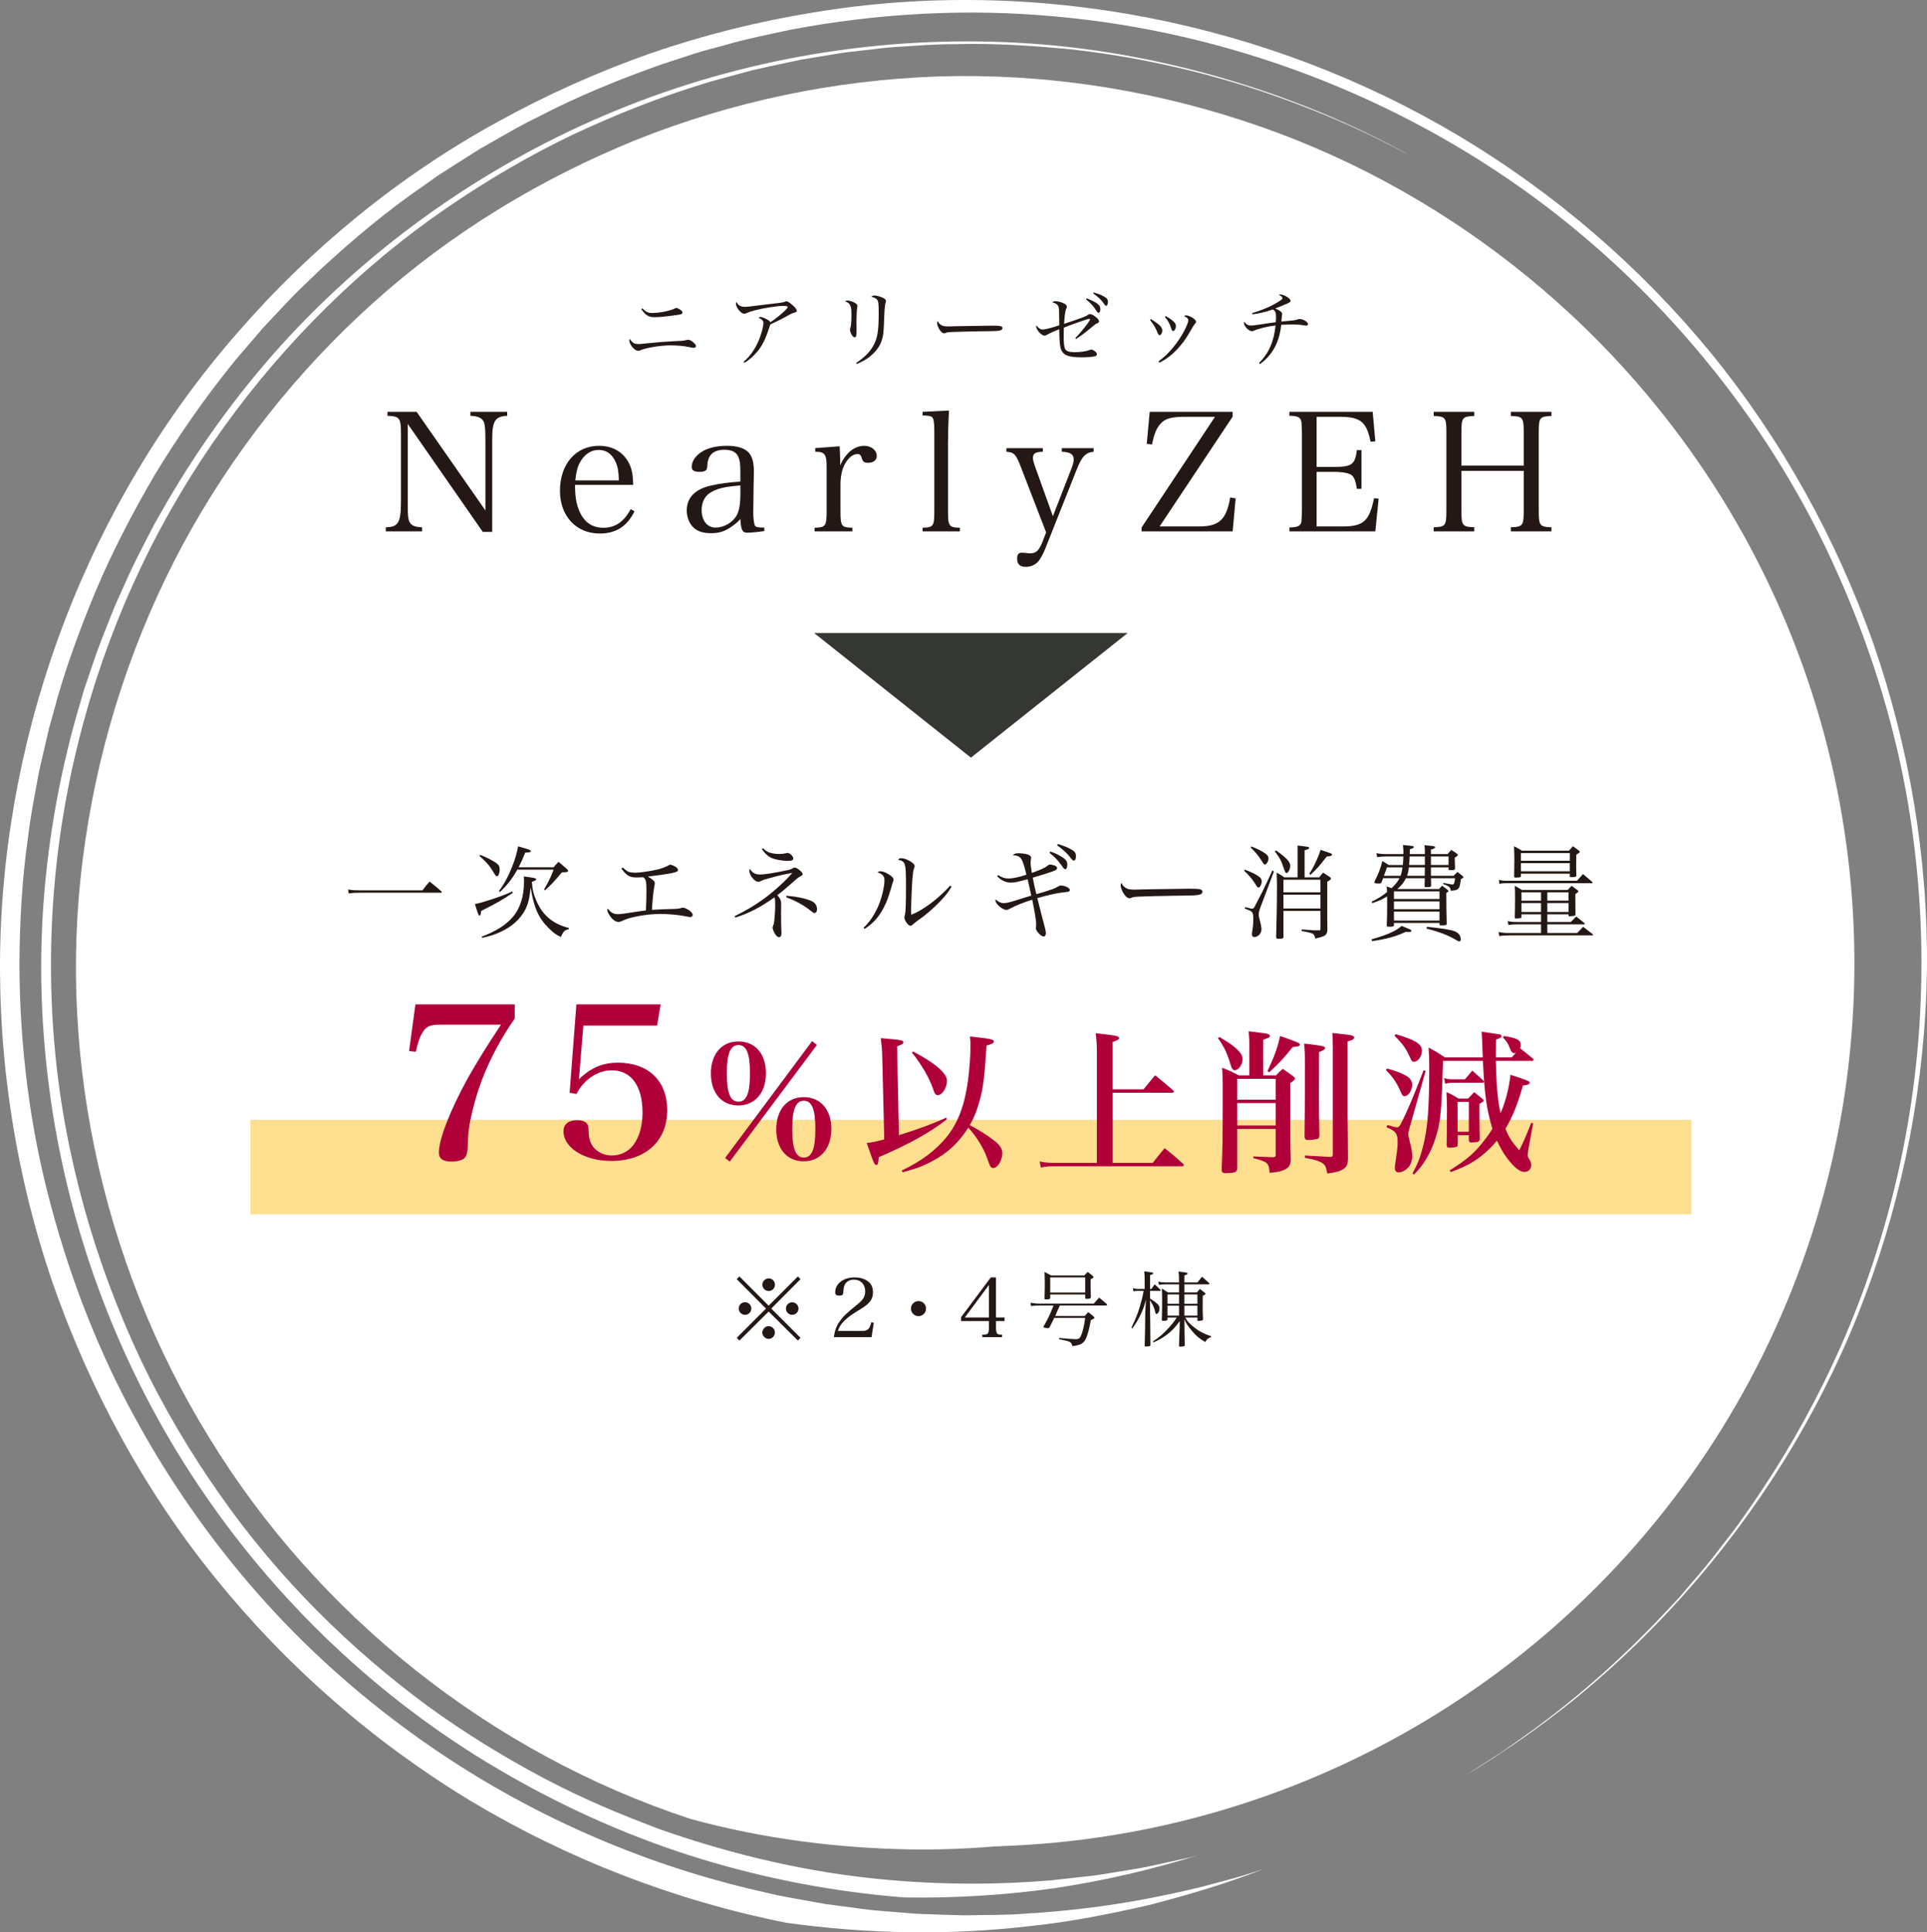 <?xml version="1.0" encoding="UTF-8"?>
<svg id="_レイヤー_2" data-name="レイヤー 2" xmlns="http://www.w3.org/2000/svg" viewBox="0 0 280.427 281.26">
  <rect x="0" y="0" width="280.427" height="281.26" fill="#808080" stroke="none"/>
  <defs>
    <style>
      .cls-1 {
        fill: #231815;
      }

      .cls-2 {
        fill: #fff;
      }

      .cls-3 {
        fill: #353732;
      }

      .cls-4 {
        fill: #b00039;
      }

      .cls-5 {
        fill: #fedf8f;
      }
    </style>
  </defs>
  <g id="flame0">
    <g>
      <circle class="cls-2" cx="141.292" cy="140.221" r="128.568"/>
      <g>
        <path class="cls-2" d="M209.795,260.424c.556-.34,1.823-1.012,3.665-2.146.912-.583,1.977-1.264,3.192-2.041.607-.389,1.25-.802,1.931-1.238.66-.466,1.356-.958,2.086-1.474,5.862-4.081,13.68-10.235,22.001-19.188.522-.557,1.051-1.12,1.586-1.689.508-.594,1.021-1.194,1.541-1.802,1.029-1.223,2.118-2.443,3.158-3.747,1.02-1.32,2.062-2.668,3.125-4.043,1.07-1.369,2.034-2.859,3.083-4.327,4.082-5.95,8.026-12.651,11.509-20.113,6.974-14.887,12.06-32.955,12.839-52.926.397-9.967-.277-20.375-2.224-30.898-1.971-10.519-5.296-21.111-9.916-31.423-9.159-20.665-24.316-40.041-44.08-54.61-19.763-14.525-44.127-24.082-69.7-26.36-12.772-1.197-25.794-.483-38.522,1.922-3.161.702-6.35,1.302-9.463,2.215-1.558.444-3.144.802-4.679,1.321l-4.625,1.505c-6.105,2.169-12.133,4.597-17.886,7.602-2.929,1.397-5.699,3.097-8.529,4.679l-4.11,2.602-2.045,1.315-1.984,1.405c-5.352,3.662-10.322,7.841-15.069,12.215l-3.488,3.358c-1.136,1.144-2.222,2.336-3.332,3.503l-1.651,1.762-1.569,1.833c-1.035,1.23-2.109,2.427-3.106,3.685-4.018,5.012-7.655,10.287-10.974,15.726-3.209,5.501-6.162,11.127-8.615,16.943-2.412,5.825-4.598,11.725-6.177,17.762l-.629,2.251-.529,2.273c-.343,1.516-.719,3.022-1.028,4.54-.541,3.051-1.17,6.077-1.512,9.138-.879,6.093-1.194,12.21-1.244,18.265.036,12.115,1.546,24.034,4.591,35.28,3.009,11.252,7.227,21.896,12.621,31.584,5.355,9.705,11.708,18.507,18.697,26.245,6.993,7.742,14.671,14.352,22.55,19.932,15.796,11.175,32.469,17.976,47.683,21.643,1.914.42,3.777.929,5.647,1.249,1.866.337,3.7.667,5.502.992,1.815.24,3.598.476,5.346.708,1.746.257,3.479.325,5.167.488.845.069,1.682.138,2.509.206.829.048,1.651.064,2.463.096,1.625.05,3.215.123,4.769.146,3.108-.073,6.076-.006,8.881-.249,11.246-.652,19.932-2.509,25.771-3.932,2.901-.801,5.146-1.345,6.619-1.84,1.478-.48,2.24-.727,2.24-.727-5.402,2.143-11.004,3.775-16.665,5.252-5.696,1.295-11.468,2.469-17.327,3.057-11.703,1.39-23.644,1.158-35.451-.475-16.199-3.225-31.804-9.255-45.942-17.741-14.107-8.538-26.713-19.53-37.075-32.341-10.399-12.801-18.318-27.496-23.73-42.97C2.356,171.287-.246,154.807.018,138.392c.597-32.843,12.943-65.246,34.495-89.907,10.704-12.358,23.571-22.874,37.883-30.733,7.142-3.951,14.6-7.287,22.283-9.992,7.705-2.655,15.643-4.643,23.689-5.945,32.227-5.373,66.064,1.345,93.94,17.97,13.94,8.325,26.417,19.072,36.699,31.625,10.256,12.584,18.199,26.969,23.595,42.195,5.296,15.28,8.006,31.475,7.816,47.646-.241,16.167-3.306,32.25-8.986,47.338-5.638,15.11-14.047,29.14-24.505,41.375-5.236,6.115-11.002,11.776-17.211,16.899-6.235,5.092-12.915,9.626-19.92,13.561Z"/>
        <path class="cls-2" d="M205.189,22.627c-1.445-.669-9.561-5.507-23.98-10.123-7.212-2.231-16.008-4.345-26.159-5.405-5.077-.451-10.475-.835-16.145-.668-2.837-.016-5.731.233-8.69.416-1.48.089-2.964.315-4.47.47-1.504.176-3.027.322-4.547.604-1.523.252-3.062.507-4.614.764-1.543.303-3.091.661-4.658.995-.782.173-1.567.347-2.356.522-.78.211-1.563.422-2.349.635-1.568.441-3.169.819-4.744,1.325-6.338,1.926-12.698,4.435-19.041,7.4-6.321,3.021-12.542,6.657-18.58,10.814-6.047,4.147-11.835,8.935-17.245,14.266-10.832,10.639-20.209,23.465-27.04,37.8-6.841,14.32-11.201,30.066-12.618,46.076-.716,8.003-.707,16.065.014,24.028.716,7.965,2.219,15.814,4.331,23.411,2.121,7.597,4.879,14.935,8.164,21.92,3.317,6.974,7.229,13.551,11.542,19.681,8.593,12.312,19.114,22.542,30.134,30.691,5.546,4.043,11.255,7.518,16.946,10.549,5.702,3.021,11.463,5.419,17.062,7.505,11.28,3.963,22.069,6.255,31.727,7.196,9.662.965,18.154.781,25.087.195,1.73-.193,3.367-.375,4.907-.547,1.543-.15,2.977-.386,4.309-.614,1.333-.22,2.567-.425,3.697-.611,1.128-.197,2.138-.449,3.051-.636,1.819-.4,3.214-.706,4.153-.913.929-.25,1.408-.379,1.408-.379-6.86,2.143-13.914,3.783-21.093,4.854-7.184,1.003-14.475,1.455-21.79,1.335-10.104-.791-20.109-2.699-29.784-5.663-9.674-2.973-18.98-7.086-27.748-12.108-17.571-10.009-32.755-24.099-44.182-40.73-11.476-16.617-19.036-35.794-22.205-55.678-1.57-9.941-2.075-20.056-1.384-30.089.7-10.031,2.51-19.973,5.37-29.595l.522-1.808.604-1.783,1.213-3.563c.848-2.36,1.81-4.68,2.733-7.011,1.051-2.277,2.009-4.598,3.145-6.834,1.156-2.225,2.221-4.498,3.51-6.651,4.919-8.737,10.793-16.932,17.491-24.386,13.461-14.855,30.274-26.613,48.755-34.198,18.477-7.608,38.674-10.969,58.59-9.854,9.963.539,19.838,2.303,29.408,5.045,9.56,2.774,18.851,6.518,27.55,11.351Z"/>
        <path class="cls-2" d="M189.768,257.856c.547-.244,1.749-.782,3.565-1.593.901-.421,1.99-.837,3.164-1.452,1.182-.598,2.509-1.269,3.976-2.01,5.795-3.081,13.659-7.73,22.311-14.895,4.281-3.627,8.763-7.848,13.224-12.766,4.403-4.966,8.764-10.631,12.802-17.038,8.079-12.78,14.812-28.669,17.889-46.776l.302-1.697.226-1.717c.151-1.147.303-2.3.456-3.458.267-2.32.413-4.675.617-7.044.055-2.377.217-4.774.188-7.193-.061-2.418-.006-4.86-.221-7.311-.595-9.807-2.249-19.889-5.341-29.83-3.09-9.932-7.394-19.783-13.036-29.097-1.491-2.276-2.861-4.65-4.507-6.854-.798-1.119-1.597-2.24-2.398-3.364-.854-1.084-1.711-2.171-2.569-3.26l-1.293-1.632-1.371-1.573c-.917-1.048-1.836-2.099-2.756-3.151-.97-1.008-1.942-2.017-2.915-3.029-.491-.502-.965-1.021-1.471-1.51l-1.538-1.448c-4.034-3.945-8.487-7.498-13.077-10.904-4.629-3.364-9.545-6.379-14.618-9.167-5.138-2.666-10.417-5.142-15.912-7.153-1.353-.558-2.765-.955-4.146-1.441-1.389-.465-2.774-.951-4.195-1.323l-4.242-1.199-4.302-.999c-5.758-1.243-11.611-2.2-17.529-2.602l-2.217-.184c-.74-.049-1.482-.057-2.224-.087-1.483-.045-2.967-.114-4.452-.139-2.97.062-5.948.023-8.915.28-2.976.128-5.931.519-8.892.853-1.479.182-2.943.469-4.416.698l-2.207.364c-.733.136-1.458.311-2.188.464l-4.372.955-4.321,1.169c-1.449.36-2.866.829-4.283,1.297-1.414.476-2.849.892-4.246,1.416-2.782,1.079-5.598,2.073-8.301,3.34-1.355.622-2.749,1.16-4.071,1.851l-3.992,2.01c-5.239,2.827-10.38,5.854-15.154,9.386l-1.815,1.288-1.749,1.373c-1.16.922-2.338,1.822-3.481,2.761-2.22,1.958-4.505,3.838-6.588,5.933-2.17,2.003-4.158,4.181-6.176,6.32-1.001,1.077-1.922,2.224-2.885,3.331l-1.43,1.673c-.462.569-.901,1.156-1.352,1.733-3.684,4.561-6.869,9.468-9.852,14.44-2.958,4.997-5.451,10.215-7.728,15.48-2.133,5.324-4.042,10.706-5.476,16.183-1.412,5.476-2.589,10.982-3.242,16.514-1.5,11.042-1.324,22.079.012,32.698,1.366,10.626,4.165,20.802,7.879,30.288l.686,1.78.768,1.739c.511,1.158,1.02,2.311,1.528,3.46,1.064,2.275,2.222,4.486,3.339,6.694,1.246,2.138,2.386,4.317,3.691,6.374,1.333,2.038,2.544,4.135,3.979,6.056,5.485,7.859,11.662,14.822,18.197,20.835,13.084,12.059,27.53,20.204,40.995,25.288,6.743,2.552,13.252,4.39,19.352,5.689,3.068.551,5.997,1.177,8.839,1.49,1.418.174,2.797.4,4.153.519,1.357.113,2.68.223,3.968.33,10.323.766,18.469.098,23.951-.578,2.757-.263,4.839-.69,6.251-.905,1.41-.233,2.138-.353,2.138-.353-10.375,2.504-21.138,3.858-31.974,3.719-10.825-.167-21.744-1.545-32.34-4.458-28.943-9.523-54.192-29.587-70.005-55.499-15.92-25.824-22.52-57.255-17.975-87.178,2.218-14.948,7.014-29.496,14.149-42.791,7.168-13.276,16.633-25.284,27.854-35.328,11.21-10.072,24.273-17.978,38.194-23.611,13.96-5.575,28.873-8.686,43.866-9.203,15-.466,30.046,1.755,44.274,6.408,14.245,4.624,27.62,11.828,39.378,21.046,11.765,9.208,21.938,20.459,29.757,33.168,3.929,6.339,7.309,13.011,10.122,19.913,2.782,6.916,4.935,14.074,6.493,21.352,1.552,7.28,2.476,14.69,2.752,22.124.236,7.436-.178,14.886-1.224,22.241-2.106,14.704-6.695,29.064-13.695,42.15-6.971,13.095-16.207,24.958-27.178,34.902-11.005,9.917-23.763,17.805-37.433,23.423Z"/>
        <path class="cls-2" d="M201.671,34.175c-.646-.35-2.793-1.631-6.429-3.39-1.781-.955-4.014-1.853-6.527-2.995-1.266-.55-2.652-1.042-4.097-1.617-.728-.274-1.463-.589-2.24-.851-.778-.26-1.576-.526-2.393-.798-6.53-2.189-14.52-4.244-23.75-5.399-2.299-.361-4.694-.461-7.14-.691-1.223-.122-2.471-.103-3.73-.164-1.26-.023-2.535-.129-3.827-.09-2.583.052-5.229.026-7.924.26-1.346.108-2.715.127-4.084.308-1.371.157-2.755.316-4.153.476-11.148,1.494-22.997,4.645-34.642,9.964-5.802,2.675-11.603,5.766-17.156,9.492-5.55,3.723-10.917,7.956-15.964,12.693-10.132,9.438-18.802,21.057-25.317,33.982-6.514,12.927-10.809,27.207-12.398,41.779-1.58,14.574-.451,29.379,3.113,43.313.487,1.731.902,3.479,1.439,5.187.554,1.703,1.107,3.402,1.658,5.097.635,1.666,1.268,3.328,1.899,4.984.611,1.665,1.404,3.25,2.091,4.872,2.91,6.418,6.312,12.507,10.115,18.187,3.836,5.659,8.104,10.873,12.622,15.641,2.232,2.415,4.628,4.613,6.972,6.807,1.221,1.043,2.434,2.079,3.639,3.108,1.193,1.044,2.484,1.952,3.707,2.927,9.94,7.608,20.495,13.213,30.685,17.083.635.248,1.267.494,1.896.739.639.215,1.275.429,1.908.642,1.265.424,2.517.844,3.753,1.258,1.256.354,2.496.705,3.722,1.051.613.174,1.222.347,1.827.518.612.143,1.221.285,1.826.425,1.21.281,2.404.558,3.582.831,1.182.254,2.361.438,3.516.657,2.306.468,4.575.74,6.768,1.027,8.786,1.089,16.532,1.056,22.855.622.791-.05,1.562-.099,2.31-.147.749-.05,1.47-.159,2.172-.232,1.403-.16,2.719-.309,3.942-.449,2.431-.397,4.498-.734,6.174-1.007,3.32-.72,5.088-1.104,5.088-1.104-6.272,1.924-12.746,3.218-19.301,4.098-3.279.474-6.586.68-9.906.908l-4.99.125c-1.667.041-3.331-.059-5.002-.08l-1.729-.151-1.72-.231-3.438-.472c-2.288-.337-4.552-.827-6.829-1.231-2.245-.556-4.513-1.022-6.739-1.646-2.213-.67-4.465-1.211-6.637-2.01-8.773-2.919-17.222-6.792-25.15-11.53-15.796-9.566-29.471-22.599-39.565-38.014-10.079-15.414-16.721-33.068-19.265-51.257-2.489-18.202-.833-36.929,4.763-54.389,5.649-17.433,15.064-33.665,27.663-46.927,6.27-6.65,13.27-12.598,20.839-17.701,7.571-5.103,15.747-9.288,24.256-12.584,8.513-3.289,17.373-5.636,26.377-6.978l1.686-.266,1.697-.183,3.393-.371c2.265-.216,4.541-.288,6.81-.444,2.275 0,4.55-.085,6.823-.024l3.408.135,1.704.067,1.699.151c9.065.719,18.046,2.44,26.733,5.107,8.685,2.68,17.04,6.385,24.908,10.901Z"/>
        <path class="cls-2" d="M205.874,235.287c.853-.665,3.934-2.675,8.535-6.423,1.138-.95,2.342-2.042,3.676-3.191.677-.564,1.333-1.201,2.01-1.864.683-.658,1.389-1.339,2.119-2.042,1.464-1.404,2.884-3.036,4.472-4.679.742-.869,1.505-1.762,2.288-2.678.787-.913,1.597-1.847,2.35-2.868.775-1.002,1.569-2.028,2.381-3.077.76-1.087,1.538-2.199,2.332-3.334.821-1.118,1.555-2.328,2.323-3.55.762-1.225,1.583-2.448,2.288-3.773,3.034-5.172,5.841-10.999,8.223-17.415,4.787-12.799,7.84-28.082,7.228-44.646-.328-8.268-1.6-16.818-3.919-25.39-2.339-8.554-5.655-17.206-10.214-25.429-9.011-16.465-22.653-31.578-40.052-42.268-17.291-10.76-38.118-17.154-59.421-17.367-5.317.021-10.659.236-15.964.961-5.293.747-10.589,1.696-15.755,3.202l-1.948.523c-.646.186-1.281.413-1.922.617l-3.843,1.247-3.779,1.448-1.889.725-1.85.821c-4.993,2.07-9.725,4.687-14.361,7.425-18.448,11.176-33.385,27.791-42.783,46.769-9.446,18.97-13.403,40.174-11.747,60.201.047,1.257.235,2.498.368,3.742.158,1.241.248,2.488.453,3.716.432,2.453.743,4.916,1.33,7.316.27,1.204.506,2.413.795,3.606.322,1.186.642,2.369.962,3.548l.474,1.769.569,1.737c.375,1.158.75,2.312,1.124,3.463,3.213,9.149,7.51,17.669,12.529,25.371,4.998,7.731,10.91,14.526,17.19,20.465,6.299,5.928,13.038,10.959,19.932,15.071,13.83,8.205,28.089,12.793,40.931,14.844,6.437,1.008,12.529,1.397,18.156,1.421,1.407-.02,2.785-.04,4.134-.059,1.347-.058,2.663-.168,3.95-.242.644-.04,1.28-.08,1.908-.119.625-.071,1.243-.142,1.854-.212,1.221-.138,2.411-.273,3.571-.405,2.303-.372,4.488-.703,6.528-1.096,2.026-.463,3.944-.817,5.698-1.273,1.751-.473,3.371-.91,4.855-1.31,1.463-.476,2.792-.908,3.981-1.295.595-.193,1.156-.374,1.681-.544.516-.198.997-.383,1.442-.555.892-.341,1.642-.628,2.246-.859,1.209-.459,1.833-.697,1.833-.697-8.713,4.201-17.974,7.374-27.566,9.4-9.602,1.919-19.521,2.718-29.468,2.22-27.39-3.245-53.569-16.249-72.339-36.333-4.711-4.992-8.985-10.388-12.769-16.108-3.8-5.713-6.999-11.814-9.729-18.108-2.714-6.304-4.933-12.82-6.535-19.478-1.571-6.665-2.573-13.454-2.983-20.277-1.785-27.319,6.644-55.054,22.832-76.976,8.12-10.948,18.128-20.439,29.443-27.968,5.668-3.753,11.688-6.962,17.92-9.682,6.24-2.701,12.686-4.947,19.286-6.52,13.195-3.161,26.898-4.038,40.361-2.548,13.453,1.557,26.622,5.451,38.745,11.44,12.148,5.953,23.159,14.126,32.464,23.864,4.654,4.871,8.883,10.141,12.633,15.734,3.707,5.622,6.925,11.562,9.633,17.733,10.946,24.666,12.825,53.023,5.176,78.767-3.776,12.857-9.692,25.114-17.637,35.883-7.909,10.786-17.658,20.181-28.737,27.612Z"/>
      </g>
    </g>
  </g>
  <g id="word">
    <g>
      <g>
        <path class="cls-1" d="M59.336,73.267c0,1.92.071,2.448.336,2.833.288.432.792.624,1.752.648v.6h-5.28v-.6c.912,0,1.416-.192,1.728-.648.336-.456.48-1.392.48-3.24v-9.673c0-2.353-.168-2.592-1.968-2.665v-.576h4.248l10.009,14.354v-9.865c0-2.16-.072-2.856-.36-3.24-.312-.432-.84-.624-1.824-.672v-.576h5.353v.576c-1.8.096-2.184.744-2.184,3.577v13.321h-1.368l-10.921-15.721v11.569Z"/>
        <path class="cls-1" d="M83.671,70.579c.024,1.656.168,2.616.552,3.6.696,1.776,1.872,2.64,3.601,2.64,1.704,0,3-.888,3.96-2.712l.553.312c-1.08,2.208-2.713,3.24-5.064,3.24-3.433,0-5.785-2.544-5.785-6.217,0-3.888,2.305-6.552,5.688-6.552,2.185,0,3.841,1.104,4.585,3.048.24.648.336,1.224.384,2.64h-8.473ZM90.056,69.931c-.024-1.272-.145-1.968-.456-2.665-.528-1.176-1.345-1.776-2.473-1.776-1.152,0-2.112.648-2.76,1.872-.36.696-.504,1.32-.648,2.568h6.337Z"/>
        <path class="cls-1" d="M111.224,77.299c-.937.145-1.992.24-2.473.24-.72,0-.912-.384-1.008-1.992-.385.432-.696.696-1.177,1.032-1.056.768-1.896,1.032-3.12,1.032-1.056,0-1.848-.24-2.448-.744-.647-.576-1.056-1.536-1.056-2.544,0-1.896,1.2-3.12,3.528-3.648,1.248-.288,2.521-.456,4.272-.576v-1.512c0-1.104-.097-1.68-.336-2.184-.312-.624-.984-.937-1.969-.937-1.584,0-2.4.72-2.496,2.208-.023.504-.072.672-.264.816-.168.12-.48.192-.84.192-.816,0-1.177-.216-1.177-.72,0-.864.624-1.728,1.633-2.304.911-.504,2.088-.768,3.504-.768,1.536,0,2.641.36,3.216,1.056.48.6.696,1.392.696,2.712q0,.072-.048,2.424l-.024,2.28-.023,1.104c0,1.008.12,1.872.264,2.064.145.192.433.264,1.345.264v.504ZM107.744,70.651c-2.137.192-3.072.384-4.032.864-1.057.504-1.608,1.464-1.608,2.736,0,1.512.816,2.544,2.016,2.544,1.225,0,2.473-.72,3.072-1.752.385-.672.553-1.68.553-3.264v-1.128Z"/>
        <path class="cls-1" d="M122.192,64.963c.048,1.2.072,1.512.072,2.016v.768c.792-1.824,2.088-2.856,3.504-2.856,1.032,0,1.824.648,1.824,1.488,0,.6-.504.984-1.272.984-.527,0-.744-.144-.888-.6-.144-.528-.288-.672-.672-.672-.624,0-1.296.528-1.801,1.44-.432.792-.647,1.776-.647,3.048v3.768c0,2.256.12,2.424,1.728,2.472v.528h-5.496v-.528c1.608-.048,1.752-.24,1.752-2.472v-6.433c0-1.8-.288-2.16-1.656-2.16v-.528l3.553-.264Z"/>
        <path class="cls-1" d="M134.263,76.819c1.585-.048,1.704-.24,1.704-2.472v-11.689c0-1.176-.096-1.752-.359-1.968-.168-.144-.528-.192-1.345-.216v-.528l3.841-.192c-.096,1.608-.145,3.528-.145,4.8v9.793c0,2.232.12,2.424,1.729,2.472v.528h-5.425v-.528Z"/>
        <path class="cls-1" d="M155.936,68.155c.239-.6.312-.912.312-1.272,0-.768-.479-1.08-1.729-1.128v-.528h4.633v.528c-1.152.096-1.729.696-2.496,2.665l-4.585,11.545c-.287.696-.647,1.368-.96,1.728-.407.504-1.128.816-1.824.816-.863,0-1.271-.384-1.271-1.225,0-.552.216-.84.672-.84.096,0,.216,0,.36.024.527.048.695.072.863.072.864,0,1.272-.384,1.801-1.68l.528-1.368-3.648-9.433c-.744-1.944-.984-2.208-2.137-2.304v-.528h5.305v.528c-1.056.024-1.44.24-1.44.864,0,.36.072.6.336,1.368l2.568,7.152,2.713-6.984Z"/>
        <path class="cls-1" d="M174.487,76.628c2.929,0,3.984-.984,4.537-4.224l.792.144-.433,4.8h-13.249v-.576l10.682-16.105h-4.393c-1.992,0-2.904.264-3.576,1.056-.576.648-.889,1.44-1.2,2.977l-.769-.096.433-4.657h12.072v.696l-10.633,15.985h5.736Z"/>
        <path class="cls-1" d="M187.639,76.772c.815,0,1.296-.12,1.512-.36.264-.288.264-.312.312-2.112v-11.305c-.048-1.536-.048-1.56-.119-1.776-.168-.504-.601-.696-1.704-.696v-.576h12.12l.385,4.297-.696.048c-.576-2.904-1.464-3.625-4.536-3.625h-3.312v7.297h2.472c2.665,0,3.121-.336,3.385-2.448h.672v5.64h-.672c-.168-1.104-.336-1.56-.672-1.92-.36-.36-1.296-.552-2.713-.552h-2.472v7.944h3.792c3.024,0,3.889-.792,4.561-4.104l.672.048-.479,4.776h-12.505v-.576Z"/>
        <path class="cls-1" d="M212.67,74.299c0,2.208.144,2.4,1.872,2.448v.6h-5.904v-.6c1.704-.048,1.848-.216,1.848-2.448v-11.305c0-2.232-.12-2.376-1.848-2.448v-.601h5.904v.601c-1.752.072-1.872.216-1.872,2.448v4.777h9.072v-4.777c0-2.232-.12-2.376-1.872-2.448v-.601h5.904v.601c-1.728.072-1.848.216-1.848,2.448v11.305c0,2.208.144,2.4,1.848,2.448v.6h-5.904v-.6c1.729-.048,1.872-.24,1.872-2.448v-5.761h-9.072v5.761Z"/>
      </g>
      <g>
        <path class="cls-1" d="M50.65,129.474c.645.105.975.12,1.965.12h8.864c.42-.57.57-.735,1.035-1.275.765.6,1.005.795,1.74,1.44.029.03.045.075.045.09,0,.045-.061.09-.165.09h-11.52c-.9,0-1.17.015-1.86.105l-.104-.57Z"/>
        <path class="cls-1" d="M74.634,129.954c-1.44.99-2.521,1.59-4.62,2.64-.06.555-.09.675-.225.675-.136,0-.24-.255-.676-1.68.63-.12,1.051-.24,2.221-.615,1.545-.51,2.175-.735,3.209-1.215l.091.195ZM69.894,124.435c.96.375,1.83.825,2.37,1.215.345.27.45.48.45.93,0,.525-.181.96-.391.96-.135,0-.21-.075-.555-.66-.495-.84-1.08-1.515-1.995-2.295l.12-.15ZM70.104,136.329c2.025-.75,3.465-1.65,4.515-2.85,1.05-1.2,1.635-3,1.635-5.07,0-.285,0-.435-.029-.84,1.56.21,1.8.255,1.8.42,0,.12-.105.18-.63.375.075,1.095.27,1.89.734,2.91.9,2.01,2.415,3.24,4.65,3.795v.165c-.63.165-.825.36-1.155,1.155-.75-.36-1.11-.63-1.814-1.335-1.455-1.44-2.146-3.03-2.58-5.88-.195,1.71-.391,2.46-.811,3.27-.734,1.365-1.92,2.43-3.539,3.18-.825.39-1.516.615-2.715.885l-.061-.18ZM75.279,126.58c-.72,1.29-1.395,2.175-2.505,3.24l-.18-.105c.779-1.035,1.395-2.175,1.979-3.675.45-1.17.705-2.07.811-2.85,1.484.42,1.545.435,1.725.54.075.045.135.105.135.15,0,.15-.165.195-.81.225-.405,1.005-.615,1.47-.96,2.13h5.085c.314-.36.404-.465.72-.795.51.42.675.57,1.2,1.035.149.15.194.21.194.285,0,.165-.135.195-.899.21-1.29,1.53-1.561,1.8-2.46,2.625l-.135-.135c.795-1.41.975-1.785,1.38-2.88h-5.28Z"/>
        <path class="cls-1" d="M90.625,126.279c.6.51.63.525.9.63.225.075.555.12.885.12.705,0,2.34-.24,3.314-.48.66-.165,1.2-.375,1.575-.6.105-.06.165-.09.225-.09.136,0,.466.12.69.255.3.165.45.345.45.525,0,.195-.24.315-.931.45-.84.165-2.459.39-3.449.495.734.435,1.005.69,1.005.975,0,.09-.015.18-.105.675-.12.66-.239,1.905-.314,3.195.765-.045,1.755-.09,2.37-.105,1.439-.03,1.529-.045,2.01-.195.029-.015.06-.015.12-.015.21,0,.479.105.854.345.345.225.585.51.585.705,0,.18-.149.315-.36.315-.09,0-.119,0-1.079-.18-.811-.15-2.235-.27-3.21-.27-1.23,0-2.565.15-3.78.42-.885.195-1.185.3-1.935.63-.15.075-.315.12-.436.12-.42,0-.96-.405-1.319-.99-.21-.315-.315-.6-.315-.78,0-.075.016-.105.075-.18.405.555.84.81,1.41.81.465,0,.795-.045,2.909-.375.195-.03.36-.06,1.23-.165.045-1.05.075-1.965.075-2.91,0-1.305-.075-1.65-.465-1.92-.466.015-.705.03-.976.03-.989,0-1.455-.27-2.205-1.29l.195-.15Z"/>
        <path class="cls-1" d="M106.899,133.359c1.695-.84,2.715-1.439,4.095-2.415,1.471-1.05,3.195-2.595,4.306-3.885-1.29.225-1.785.345-3.24.735-.84.225-.885.24-1.275.42-.3.12-.329.135-.465.135-.51,0-1.274-.975-1.274-1.604,0-.105.015-.15.075-.271.42.615.779.81,1.515.81.57,0,1.575-.15,3.104-.45,1.2-.24,1.23-.24,1.53-.405.195-.12.285-.15.39-.15.195,0,.556.225.87.525.21.195.271.3.271.435,0,.105-.046.165-.271.285-.3.15-.54.33-1.305,1.02-.96.855-1.5,1.305-2.115,1.755.285.315.405.48.48.72.09.24.09.285.09,1.005l-.016.9c0,.945.016,2.085.046,2.58.015.135.015.27.015.345,0,.36-.135.555-.36.555-.225,0-.435-.195-.645-.585-.18-.315-.285-.63-.285-.825,0-.06.015-.12.06-.225.12-.27.15-.435.195-.855.09-.975.12-1.56.12-2.115,0-.795-.015-.915-.105-1.185-2.069,1.47-3.675,2.295-5.699,2.94l-.105-.195ZM111.04,123.46c.359.36.569.495.944.63.405.135.9.21,1.38.21.405,0,.675-.03.99-.105.12-.03.18-.045.24-.045.345,0,.854.48.854.81,0,.24-.24.345-.765.345-.9,0-1.92-.195-2.49-.465-.479-.24-.899-.63-1.319-1.245l.165-.135ZM114.444,130.375c1.545.135,2.85.405,3.66.78.51.225.795.66.795,1.17,0,.345-.15.57-.39.57-.091,0-.165-.045-.436-.255-1.125-.9-2.189-1.485-3.66-2.04l.03-.225Z"/>
        <path class="cls-1" d="M125.665,135.039c.825-.765,1.425-1.635,2.011-2.85.569-1.185,1.034-3.03,1.034-4.064,0-.585-.255-.885-1.02-1.17.165-.105.24-.135.405-.135.329,0,.689.12,1.125.375.555.33.81.585.81.825,0,.12-.03.24-.195.69q-.015.06-.149.525c-.48,1.575-.615,1.95-1.021,2.76-.72,1.425-1.56,2.385-2.835,3.21l-.165-.165ZM138.474,129.054c-.465.795-.854,1.29-1.635,2.115-.87.93-2.25,2.13-3.18,2.745-.285.195-.72.54-.855.675-.119.12-.194.165-.3.165-.345,0-.899-.78-.899-1.245,0-.03.029-.18.104-.465.09-.345.135-1.68.135-4.064,0-3.405-.06-3.6-1.154-3.84.149-.18.255-.225.479-.225.36,0,.825.165,1.32.465.435.27.615.48.615.69,0,.075-.016.135-.12.405-.075.195-.15.705-.21,1.47-.061.63-.195,3.945-.195,4.515,0,.195,0,.36.03.69,1.739-.675,3.944-2.34,5.67-4.245l.194.15Z"/>
        <path class="cls-1" d="M145.24,127.375c.54.345.989.495,1.545.495.585,0,1.574-.21,2.58-.555-.301-1.29-.525-1.98-.766-2.325-.24-.33-.51-.45-1.215-.525.24-.21.405-.27.87-.27.39,0,.87.06,1.215.15.39.105.585.285.585.525,0,.03,0,.09-.015.15-.045.21-.061.315-.061.465,0,.39.045.735.181,1.575,1.38-.51,1.859-.72,2.265-1.035.195-.165.24-.18.359-.18.24,0,.48.06.721.15.225.105.33.21.33.345,0,.12-.091.24-.226.33q-.165.09-1.395.495c-.675.21-1.305.405-1.92.585.18.96.314,1.59.524,2.4.721-.195,1.801-.525,2.28-.705.435-.165.465-.18.96-.45.15-.09.195-.105.3-.105.601,0,1.335.36,1.335.645,0,.105-.06.195-.165.24-.135.045-.18.045-1.05.15-.705.075-2.1.39-3.524.795q.765,3.045,1.08,4.2c.119.48.164.69.164.9,0,.33-.119.495-.345.495-.359,0-1.109-.825-1.109-1.215q0-.03.029-.225c0-.105.016-.285.016-.375,0-.525-.15-1.425-.57-3.54-1.11.33-2.46.87-3.104,1.229-.301.165-.511.255-.66.255-.555,0-1.59-.885-1.59-1.365,0-.045.015-.09.045-.165.345.345.75.54,1.109.54.42,0,.841-.09,1.936-.435.705-.225.87-.285,2.13-.66-.21-.93-.42-1.845-.54-2.385-1.545.42-1.936.495-2.46.495-.705,0-1.41-.33-1.965-.93l.12-.165ZM152.844,123.94c.795.27,1.38.555,1.935.96.405.3.54.555.54.975,0,.39-.12.645-.314.645-.105,0-.195-.09-.436-.435-.675-.945-1.005-1.275-1.83-1.95l.105-.195ZM153.955,122.845c.989.33,1.425.495,1.965.81.494.27.659.525.659.96,0,.405-.104.645-.3.645-.135,0-.21-.06-.359-.24-.601-.795-1.141-1.32-2.085-1.98l.12-.195Z"/>
        <path class="cls-1" d="M163.674,129.13c.375.285.66.36,1.455.36q.165,0,1.845-.045c.585-.015,5.354-.09,5.85-.09,1.35,0,1.68.03,1.95.135.149.075.21.165.21.3,0,.18-.136.345-.346.405-.404.135-.765.15-3.6.18-1.395.015-4.83.104-5.354.135-.705.045-.84.06-1.08.195-.06.015-.165.045-.225.045-.226,0-.466-.165-.721-.495-.314-.39-.569-1.02-.569-1.38,0-.21.015-.24.12-.345.18.345.255.45.465.6Z"/>
        <path class="cls-1" d="M181.134,126.58c1.051.39,1.575.645,2.101,1.035.27.195.375.39.375.705,0,.39-.255.87-.45.87-.15,0-.225-.09-.57-.66-.39-.6-.899-1.215-1.529-1.785l.074-.165ZM181.209,132.039c.165.045.285.06.36.09.195.045.314.075.375.09.12.03.21.045.285.045.165,0,.27-.12.42-.405.06-.15.18-.375.33-.66q.705-1.305,1.47-2.955.465-1.02.705-1.53l.239.12-1.994,5.31c-.165.45-.226.72-.226.96,0,.225.016.33.226,1.095.09.315.18.855.18,1.065,0,.585-.495,1.125-1.035,1.125-.225,0-.359-.15-.359-.42,0-.075.015-.21.074-.57.091-.525.136-1.17.136-1.695,0-.555-.075-.84-.285-1.035-.09-.075-.21-.135-.465-.225-.226-.09-.391-.165-.511-.21l.075-.195ZM182.11,123.205c.885.345,1.545.675,2.085,1.065.27.195.404.42.404.69,0,.375-.284.87-.51.87-.12,0-.21-.075-.33-.285-.585-.945-.975-1.44-1.739-2.175l.09-.165ZM185.695,123.79c1.47,1.02,2.069,1.65,2.069,2.22,0,.48-.3,1.065-.54,1.065-.135,0-.21-.135-.404-.69-.375-1.125-.48-1.35-1.306-2.475l.181-.12ZM191.995,127.705c.225-.33.314-.42.555-.69.345.225.66.435.96.63.12.09.18.165.18.225,0,.135-.149.255-.54.465v5.535c.016.615.016.735.016,1.35,0,.495-.075.705-.315.9-.225.18-.51.27-1.455.495-.12-.735-.21-.78-1.995-1.11l.03-.225c1.635.135,1.65.135,2.565.135.135,0,.165-.03.165-.21v-2.625h-5.385v3.825c-.016.195-.181.24-.78.24-.21,0-.285-.075-.285-.24.06-1.8.12-4.965.12-7.185,0-.555,0-.885-.045-2.205.51.27.66.36,1.109.69h1.936v-4.635c1.635.195,1.68.195,1.68.36,0,.12-.075.15-.66.345v3.93h2.146ZM192.16,129.88v-1.83h-5.385v1.83h5.385ZM186.775,130.224v2.01h5.385v-2.01h-5.385ZM190.524,127.194c.45-.69.705-1.155,1.155-2.175.3-.675.36-.87.495-1.32,1.604.525,1.665.555,1.665.705s-.195.225-.766.27c-1.274,1.62-1.395,1.74-2.354,2.655l-.195-.135Z"/>
        <path class="cls-1" d="M209.424,129.4c.194-.21.239-.285.435-.48.375.255.48.345.825.63.075.075.104.105.104.15,0,.075-.045.105-.314.27q0,2.52.06,4.47c0,.21-.12.255-.765.255-.24,0-.285-.03-.285-.165v-.195h-6.63v.33c0,.18-.149.225-.66.225-.314,0-.39-.03-.39-.165v-.03c.045-.99.06-1.545.06-2.505v-1.71c-.734.435-1.109.615-2.145.975l-.12-.21c1.021-.51,1.455-.765,2.25-1.395-.015-.39-.015-.48-.06-.81.345.104.465.135.72.24.615-.585.885-.945,1.155-1.455h-2.386c-.119.3-.135.375-.239.615-.075.135-.136.165-.33.165-.495,0-.705-.045-.705-.165,0-.015.015-.06.03-.12.645-1.335.944-2.13,1.125-2.985.39.225.524.3.93.57h2.055c.045-.45.061-.63.075-1.245h-2.46c-.51,0-.915.03-1.35.105l-.105-.585c.525.105.885.135,1.455.135h2.46c.015-.12.015-.225.015-.27,0-.39-.015-.6-.075-1.05,1.471.135,1.575.15,1.575.3,0,.12-.149.21-.569.315l-.016.705h2.205c0-.69,0-.84-.06-1.29,1.5.135,1.545.15,1.545.3,0,.12-.15.21-.601.33v.66h2.43c.226-.285.301-.36.525-.6.36.21.465.285.78.51.135.105.18.165.18.21,0,.105-.105.195-.45.39.016.735.016.975.045,1.575,0,.21-.12.255-.63.255-.27,0-.314-.015-.314-.15v-.255h-2.565v1.23h3.3c.24-.255.315-.33.556-.57.329.255.42.33.72.57.104.105.149.15.149.21,0,.075-.06.12-.359.255-.09.645-.165,1.005-.255,1.215-.15.33-.465.45-1.23.495-.045-.51-.255-.705-1.109-.975l.029-.165c.15.03.271.045.346.06.585.12.885.165,1.02.165.18,0,.255-.21.345-.915h-3.51c0,.345.016.555.03,1.08-.015.18-.135.225-.646.225-.27,0-.314-.03-.314-.165.015-.57.015-.645.03-1.14h-2.73c-.33.63-.615,1.005-1.26,1.575h6.075ZM199.599,136.719c2.22-.615,3.615-1.23,4.365-1.95.285.12.51.21.66.27.704.285.779.33.779.435,0,.135-.12.18-.479.18h-.405c-1.41.66-2.715,1.02-4.859,1.335l-.061-.27ZM201.834,126.25q-.181.525-.436,1.23h2.415c.135-.36.21-.675.285-1.23h-2.265ZM202.854,130.854h6.63v-1.11h-6.63v1.11ZM202.854,131.199v1.14h6.63v-1.14h-6.63ZM202.854,132.684v1.305h6.63v-1.305h-6.63ZM205.029,126.25c-.06.51-.135.84-.27,1.23h2.58q.015-.675.015-1.23h-2.325ZM207.354,125.904v-1.245h-2.22c-.03.66-.03.84-.075,1.245h2.295ZM207.654,134.904c2.04.195,3.45.42,3.99.63.6.225.93.645.93,1.185,0,.195-.06.3-.195.3-.135,0-.194-.03-.494-.21-1.065-.645-2.49-1.2-4.306-1.65l.075-.255ZM210.804,125.904v-1.245h-2.565v1.245h2.565Z"/>
        <path class="cls-1" d="M225.174,134.199h3.42c.33-.345.45-.465.78-.795.525.405.675.525,1.185.945.061.06.075.09.075.105,0,.06-.06.09-.149.09h-5.311v1.26h4.351l.869-.9c.601.465.795.615,1.38,1.065.046.045.061.075.061.104,0,.045-.045.075-.135.075h-12c-.689,0-1.08.03-1.515.105l-.105-.6c.585.12.9.15,1.62.15h4.56v-1.26h-3.39c-.585,0-.899.015-1.365.09l-.09-.57c.511.12.721.135,1.455.135h3.39v-1.11h-2.85v.36c0,.105-.03.15-.12.18-.104.03-.42.06-.689.06-.136,0-.165-.03-.165-.15.029-.945.045-1.905.045-3.015,0-.675-.016-1.05-.045-1.59.465.255.6.33,1.035.6h6.674c.24-.255.301-.345.556-.6.285.21.569.405.825.6.119.09.164.15.164.195,0,.105-.09.18-.435.405v1.125c0,.825,0,1.065.015,1.845v.03c0,.06-.029.12-.104.15-.09.03-.54.09-.765.09-.091,0-.12-.03-.136-.135v-.15h-3.09v1.11ZM218.125,128.065c.45.12.676.135,1.396.135h9.975c.39-.435.51-.57.87-.975.6.495.779.645,1.35,1.155.03.03.045.075.045.105,0,.045-.045.06-.15.06h-12.089c-.601,0-.855.015-1.32.105l-.075-.585ZM221.334,127.509v.03c0,.15-.165.195-.75.195-.21,0-.239-.015-.239-.165v-.03c.029-1.68.029-1.74.029-2.325,0-.645,0-.675-.045-2.04.495.255.66.345,1.141.645h6.854c.18-.21.375-.435.569-.645.391.27.511.36.886.645.09.09.12.135.12.165,0,.09-.075.15-.511.42l-.015,1.53c0,.45,0,.78.03,1.53v.03c0,.12-.226.18-.75.18-.181,0-.21-.015-.21-.12v-.39h-7.11v.345ZM228.445,124.165h-7.11v1.125h7.11v-1.125ZM221.334,125.634v1.185h7.11v-1.185h-7.11ZM224.259,129.88h-2.85v1.215h2.85v-1.215ZM224.259,131.439h-2.85v1.305h2.85v-1.305ZM228.264,131.094v-1.215h-3.09v1.215h3.09ZM228.264,132.744v-1.305h-3.09v1.305h3.09Z"/>
      </g>
      <g>
        <path class="cls-1" d="M116.113,185.792l.384.396-4.257,4.281,4.257,4.258-.384.396-4.257-4.222-4.246,4.222-.396-.396,4.258-4.258-4.258-4.281.396-.396,4.246,4.257,4.257-4.257ZM109.337,190.458c0,.516-.408.923-.912.923s-.923-.42-.923-.923c0-.504.407-.912.923-.912.504,0,.912.408.912.912ZM112.767,193.96c0,.504-.42.923-.911.923-.48,0-.924-.444-.924-.923,0-.456.432-.923.84-.923h.036q.012.012.023.012l.024-.012c.503,0,.911.408.911.923ZM112.779,186.991c0,.516-.407.923-.911.923s-.924-.419-.924-.923c0-.503.42-.912.924-.912s.911.408.911.912ZM116.197,190.469c0,.504-.407.912-.911.912s-.911-.408-.911-.912c0-.503.407-.911.911-.911s.911.408.911.911Z"/>
        <path class="cls-1" d="M121.338,194.631c.144-.972.396-1.655.888-2.339.468-.672.972-1.151,2.507-2.399.491-.396.743-.66.911-.936.18-.312.264-.647.264-1.007,0-1.007-.659-1.691-1.631-1.691-.708,0-1.224.335-1.428.936-.071.24-.096.408-.119.875-.024.408-.156.516-.576.516-.443,0-.611-.144-.611-.492,0-1.235,1.199-2.159,2.807-2.159,1.007,0,1.847.324,2.303.899.264.348.384.72.384,1.271,0,.995-.444,1.607-1.775,2.422-1.499.923-1.823,1.164-2.351,1.679s-.768.888-.983,1.523h3.466c.863,0,1.163-.264,1.403-1.271l.359.084-.323,2.087h-5.493Z"/>
        <path class="cls-1" d="M134.762,190.469c0,.612-.491,1.104-1.091,1.104-.612,0-1.104-.492-1.104-1.104,0-.6.491-1.091,1.104-1.091.6,0,1.091.492,1.091,1.091Z"/>
        <path class="cls-1" d="M144.939,193.156c0,.576.061.864.216.983.108.096.204.12.672.132v.36h-2.878v-.36c.527-.012.623-.036.755-.132.156-.12.216-.408.216-.983v-.863h-4.065v-.564l4.33-5.792h.755v5.829h1.248v.528h-1.248v.863ZM143.919,187.027l-3.514,4.737h3.514v-4.737Z"/>
        <path class="cls-1" d="M151.529,190.026c-.684,0-1.056.012-1.487.072l-.072-.48c.54.108.852.132,1.56.132h7.651c.336-.396.432-.503.78-.875.479.396.623.516,1.091.923.036.048.061.096.061.12,0,.06-.084.108-.168.108h-6.717q-.456,1.055-.672,1.523h4.306c.216-.252.276-.324.492-.564.372.276.479.36.779.624.108.12.132.156.132.204,0,.084-.107.156-.516.336-.252,1.391-.516,2.351-.827,2.89-.18.324-.432.54-.792.672-.264.096-.479.144-1.067.228-.156-.636-.252-.684-1.942-1.007l.035-.18c.828.084,1.848.156,2.219.168h.204c.216,0,.432-.06.528-.168.3-.312.659-1.595.815-2.926h-4.498c-.168.348-.287.576-.659,1.319-.084.132-.156.18-.252.18-.108,0-.456-.048-.552-.084-.072-.024-.12-.06-.12-.108,0-.024.012-.048.024-.084.611-1.007.768-1.331,1.451-3.022h-1.787ZM152.835,188.886c-.012.204-.144.252-.647.252-.132,0-.168-.036-.18-.132.024-.899.036-1.319.036-1.847,0-.671-.012-1.475-.036-2.027.396.216.54.288.972.528h4.81c.203-.24.275-.312.503-.528.324.252.42.336.72.576.084.084.12.132.12.192,0,.096-.06.132-.42.3v.528c0,.779,0,.852.036,2.063-.012.191-.096.24-.396.251-.108.012-.18.012-.204.012h-.036c-.144,0-.18-.036-.191-.168v-.468h-5.086v.468ZM152.835,188.143h5.086v-2.207h-5.086v2.207Z"/>
        <path class="cls-1" d="M167.561,187.615c.204-.3.264-.384.468-.671.371.324.479.432.827.78.036.048.061.072.061.096,0,.048-.049.072-.12.072h-1.439v1.116c.288.18.492.312.756.516.468.348.623.576.623.923,0,.408-.216.804-.443.804-.096,0-.132-.06-.216-.432-.132-.54-.396-1.091-.731-1.547v.252l.048,3.382q.012,2.099.023,2.879c0,.096-.035.132-.155.167-.048.012-.384.036-.516.036-.12,0-.168-.036-.168-.132v-.036q.048-1.979.06-2.495c0-.144.012-.588.012-1.355,0-.624.013-.803.013-.959l.107-1.859c-.275,1.056-.468,1.571-.911,2.459-.36.708-.6,1.104-1.067,1.727l-.145-.084c.708-1.5.864-1.895,1.224-3.059.276-.935.396-1.415.563-2.303h-.803c-.252,0-.444.024-.684.072l-.084-.456c.3.084.503.108.768.108h.947v-1.331c0-.588-.013-.78-.072-1.235,1.199.156,1.331.18,1.331.288,0,.084-.132.156-.468.264l-.012,2.015h.204ZM172.478,191.777c.312.552.552.815,1.128,1.283.875.72,1.595,1.104,2.65,1.427v.12c-.42.132-.672.348-.852.732-.876-.504-1.283-.852-1.871-1.535-.611-.72-.899-1.14-1.176-1.763l.013,1.139c.012.288.012.624.012.972.012.923.012,1.067.036,1.631v.023c0,.132-.229.204-.612.204-.155,0-.228-.036-.228-.12v-.024q.024-.479.036-1.235c.012-.288.023-.744.048-1.379l.024-.959c-.732.995-1.2,1.487-1.979,2.051-.636.468-1.115.731-1.835,1.043l-.107-.12c1.067-.708,1.606-1.187,2.422-2.111.492-.552.732-.863,1.056-1.379h-1.343v.251c-.013.168-.168.228-.648.228-.144,0-.18-.036-.18-.144.036-1.103.048-1.559.048-2.687,0-1.187-.012-1.319-.048-1.871.396.24.516.312.888.575h1.619v-1.187h-2.015c-.324,0-.576.024-.912.072l-.084-.468c.324.084.6.12.996.12h2.015v-.312c0-.624-.012-.803-.072-1.271,1.199.144,1.319.168,1.319.288,0,.096-.12.168-.468.276v1.02h1.896c.287-.36.384-.479.672-.828.443.384.575.504,1.007.888.061.06.084.096.084.132,0,.048-.06.084-.132.084h-3.526v1.187h1.8c.203-.228.264-.3.455-.516.288.216.372.288.66.516.119.096.155.132.155.18,0,.096-.132.18-.396.3l-.012,1.739c0,.624.012.911.048,1.679,0,.096-.024.132-.084.156-.084.036-.384.084-.576.084-.107,0-.155-.036-.155-.108v-.384h-1.775ZM171.579,188.407h-1.679v1.367h1.679v-1.367ZM171.579,190.049h-1.679v1.452h1.679v-1.452ZM174.253,189.774v-1.367h-1.896v1.367h1.896ZM174.253,191.501v-1.452h-1.896v1.452h1.896Z"/>
      </g>
      <g>
        <path class="cls-1" d="M92.921,50.077c.181,0,.492-.024,1.02-.084,1.764-.18,2.807-.264,4.282-.335,1.127-.048,1.199-.048,1.619-.156.144-.036.252-.048.323-.048.372,0,1.115.612,1.115.912,0,.156-.132.264-.335.264-.097,0-.133,0-.601-.096-.815-.18-1.774-.264-2.794-.264-1.367,0-3.466.336-4.317.696-.192.084-.24.096-.372.096-.288,0-.636-.252-.947-.684-.204-.288-.336-.611-.336-.815q0-.06.072-.228c.407.6.659.744,1.271.744ZM93.473,44.884c.552.54.828.671,1.464.671,1.031,0,2.662-.324,3.298-.671.096-.048.144-.06.191-.06.145,0,.42.144.66.324.168.132.228.228.228.36,0,.192-.155.252-.768.336-1.583.228-2.578.324-3.262.324-.899,0-1.308-.252-1.967-1.175l.155-.108Z"/>
        <path class="cls-1" d="M108.209,52.656c.888-.731,1.643-1.787,2.171-3.022.396-.911.72-2.086.72-2.614,0-.324-.229-.563-.708-.768.072-.084.156-.12.276-.12.155,0,.575.156.923.348.312.168.432.264.516.42.552-.336,1.632-1.188,2.147-1.715.275-.264.371-.396.371-.48,0-.144-.144-.18-.707-.18-.792,0-2.843.324-4.138.66-.456.12-.876.264-1.224.42-.072.036-.191.06-.275.06-.265,0-.696-.359-.96-.803-.132-.228-.228-.504-.228-.648,0-.084.023-.168.084-.276.216.492.6.72,1.188.72.432,0,.647-.024,2.89-.312.108-.012.372-.048.828-.096,1.858-.216,1.955-.24,2.207-.36.071-.024.096-.036.155-.036.132,0,.348.12.636.348.516.396.863.803.863,1.007,0,.18-.071.228-.432.324-.191.06-.323.108-.588.252-.995.563-1.535.839-2.83,1.451-.072.204-.084.228-.18.54-.54,1.643-1.008,2.579-1.728,3.43-.587.684-1.187,1.211-1.858,1.607l-.12-.156Z"/>
        <path class="cls-1" d="M123.341,43.745c.288,0,.804.168,1.127.372.204.132.312.276.312.42,0,.036-.024.156-.036.264-.061.276-.108,1.211-.108,2.062,0,.156,0,.432.012.912v.408c0,.384-.012.516-.035.648-.024.168-.12.264-.24.264-.156,0-.312-.144-.456-.408-.132-.24-.216-.516-.216-.672,0-.084.013-.12.048-.264.108-.324.156-1.007.156-1.955,0-.875-.048-1.163-.228-1.439-.145-.24-.252-.312-.708-.516.144-.084.192-.096.372-.096ZM124.6,52.824c1.2-.815,1.884-1.487,2.423-2.387.672-1.139.852-2.171.852-5.001,0-1.2-.048-1.583-.228-1.811-.156-.192-.432-.336-.863-.432.167-.144.264-.18.491-.18.288,0,.852.156,1.224.336.3.144.432.3.432.479q0,.084-.072.288c-.096.288-.155,1.079-.204,2.566-.06,1.739-.132,2.291-.384,2.999-.503,1.379-1.786,2.579-3.573,3.298l-.097-.156Z"/>
        <path class="cls-1" d="M136.841,47.223c.301.228.528.288,1.164.288q.132,0,1.475-.036c.468-.012,4.282-.072,4.678-.072,1.079,0,1.344.024,1.56.108.119.06.168.132.168.24,0,.144-.108.276-.276.324-.324.108-.611.12-2.878.144-1.116.012-3.862.084-4.282.108-.563.036-.672.048-.863.156-.048.012-.132.036-.18.036-.18,0-.372-.132-.576-.396-.252-.312-.455-.816-.455-1.104,0-.168.012-.192.096-.276.144.276.204.36.371.48Z"/>
        <path class="cls-1" d="M156.495,49.19c.624-.624,1.284-1.416,1.848-2.195.18-.264.3-.456.3-.504s-.036-.084-.084-.084c-.18,0-.576.12-1.619.492-1.439.516-1.644.588-2.123.791-.023.54-.023.744-.023,1.104,0,1.211.06,1.763.239,2.051.18.288.6.42,1.355.42.84,0,1.667-.12,2.171-.312.155-.06.18-.072.239-.072.108,0,.288.072.468.192.24.156.36.336.36.504,0,.144-.096.24-.276.275-.407.108-1.115.156-1.979.156-1.703,0-2.495-.252-2.854-.924-.264-.467-.348-1.223-.372-3.166q-.107.048-.587.24c-.084.036-.24.108-.468.204-.12.06-.252.12-.372.18-.168.072-.18.084-.336.18-.156.096-.264.132-.384.132-.252,0-.576-.24-.876-.612-.203-.276-.335-.552-.335-.731,0-.024.012-.072.023-.144.372.444.624.6.972.6.3,0,1.476-.312,2.375-.624-.024-2.267-.024-2.363-.108-2.663-.096-.324-.372-.54-.888-.671.108-.132.204-.168.408-.168.407,0,.923.144,1.331.36.24.132.359.288.359.443q0,.072-.096.3c-.144.3-.252,1.092-.312,2.195,1.392-.468,2.219-.744,2.578-.888q.66-.24.888-.42c.12-.096.192-.12.312-.12.228,0,.563.192.935.516.265.24.372.396.372.528,0,.167-.06.228-.336.335-.12.036-.432.276-1.259.972-.563.468-.972.768-1.728,1.271l-.12-.144ZM158.138,43.421c1.523.612,1.991.972,1.991,1.559,0,.336-.097.552-.252.552-.108,0-.18-.072-.3-.264-.396-.648-.815-1.115-1.535-1.703l.096-.144ZM159.181,42.569c.864.252,1.476.528,1.835.828.156.144.217.3.217.576,0,.3-.108.528-.265.528-.107,0-.155-.036-.336-.324-.335-.503-.719-.875-1.547-1.475l.096-.132Z"/>
        <path class="cls-1" d="M167.478,46.444c1.199.731,1.667,1.187,1.667,1.643,0,.36-.191.695-.384.695-.12,0-.191-.084-.3-.335-.323-.791-.491-1.067-1.104-1.883l.12-.12ZM168.593,52.608c.815-.624,1.199-.983,1.787-1.643.983-1.104,1.799-2.363,2.314-3.562.168-.396.229-.576.229-.756,0-.275-.12-.408-.624-.635.12-.084.18-.108.288-.108.275,0,.647.144,1.007.384.324.216.456.372.456.552,0,.12-.023.156-.168.3-.071.072-.252.359-.42.647-.852,1.463-1.043,1.751-1.654,2.482-.96,1.164-1.991,1.991-3.095,2.519l-.12-.18ZM169.625,46.012c.444.228.744.419,1.056.695.324.264.444.48.444.744,0,.36-.204.731-.396.731-.132,0-.204-.096-.287-.372-.229-.72-.492-1.199-.924-1.667l.107-.132Z"/>
        <path class="cls-1" d="M182.214,45.568c.983-.276,2.146-.72,3.01-1.175.468-.24,1.02-.576,1.283-.791.084-.072.132-.144.132-.216,0-.132-.18-.288-.527-.456.084-.06.132-.072.216-.072.527,0,1.487.6,1.487.923,0,.144-.06.192-.504.408-.288.132-.959.408-1.739.708.66.276,1.02.552,1.02.792,0,.023-.012.12-.048.312-.012.12-.036.408-.071.804,1.954-.18,2.11-.204,2.374-.312.084-.036.192-.06.3-.06.468,0,1.199.432,1.199.72,0,.144-.107.24-.252.24-.084,0-.096,0-.384-.048-.539-.084-.995-.12-1.751-.12-.06,0-.527.012-1.511.048-.156,1.463-.516,2.59-1.128,3.61-.516.839-1.199,1.571-1.967,2.099l-.144-.144c1.403-1.355,2.207-3.178,2.411-5.469-1.224.156-2.495.468-3.154.768-.12.048-.204.072-.288.072-.456,0-1.163-.756-1.163-1.235,0-.048.012-.072.048-.132.336.419.563.54,1.02.54.203,0,.503-.036,1.559-.192.792-.132,1.392-.204,2.015-.288.024-.324.036-.492.036-.731,0-.684-.096-.923-.468-1.127-1.079.372-1.955.588-2.962.708l-.048-.18Z"/>
      </g>
      <rect class="cls-5" x="36.431" y="163.001" width="209.723" height="13.745"/>
      <g>
        <path class="cls-4" d="M63.898,149.15c-1.353,0-1.906.277-2.46,1.23-.369.584-.615,1.353-.922,2.706l-.984-.092.922-6.795h14.451v2.06c-2.06,2.952-3.659,5.996-4.827,9.07-.676,1.814-1.23,3.812-1.599,5.596-.308,1.476-.338,1.814-.43,4.243-.062.799-.215,1.23-.584,1.507-.4.246-1.015.399-1.753.399-1.26,0-1.845-.43-1.845-1.322,0-1.938,1.63-6.119,4.212-10.823,1.292-2.275,2.706-4.582,4.827-7.779h-9.009Z"/>
        <path class="cls-4" d="M84.248,157.083c1.783-1.691,3.444-2.398,5.688-2.398,4.427,0,7.164,2.644,7.164,6.918,0,4.489-3.167,7.379-8.148,7.379-3.874,0-6.949-1.906-6.949-4.304,0-1.045.707-1.63,2.029-1.63.584,0,1.076.154,1.322.431.215.215.277.461.307,1.261.031,1.076.307,1.845.861,2.429.646.646,1.537,1.015,2.521,1.015,1.291,0,2.398-.553,3.136-1.537.861-1.138,1.322-2.798,1.322-4.705,0-3.874-1.66-6.149-4.458-6.149-2.06,0-4.059,1.322-5.165,3.443l-.984-.185.984-12.852h12.268l-.523,3.075h-10.73l-.646,7.81Z"/>
        <path class="cls-4" d="M107.433,151.592c2.481,0,4.03,1.798,4.03,4.645,0,2.823-1.594,4.667-4.03,4.667-2.413,0-3.984-1.821-3.984-4.667,0-2.8,1.571-4.645,3.984-4.645ZM118.885,152.093l-12.681,16.983-.683-.523,12.658-17.006.706.546ZM107.456,160.357c1.184,0,1.685-1.229,1.685-4.121,0-2.892-.501-4.121-1.685-4.121-1.161,0-1.685,1.252-1.685,4.121,0,2.868.523,4.121,1.685,4.121ZM116.949,159.696c2.459,0,4.03,1.799,4.03,4.645,0,2.823-1.594,4.69-4.03,4.69-2.436,0-3.984-1.821-3.984-4.667,0-2.823,1.571-4.667,3.984-4.667ZM116.972,168.485c1.184,0,1.685-1.229,1.685-4.144,0-2.869-.501-4.121-1.685-4.121-1.161,0-1.685,1.252-1.685,4.144,0,2.846.524,4.121,1.685,4.121Z"/>
        <path class="cls-4" d="M130.819,165.229c2.732-.842,4.963-1.662,6.875-2.55l.091.25c-2.596,2.003-5.396,3.552-9.903,5.509-.068.911-.137,1.139-.364,1.139-.114,0-.25-.137-.342-.342-.136-.273-.478-1.229-1.047-2.868.956-.114,1.161-.16,2.55-.524l-.296-12.225c-.022-.82-.068-1.389-.205-2.504,3.028.25,3.278.296,3.278.592,0,.228-.205.341-.911.592l.273,12.931ZM131.229,170.374c2.868-1.366,4.963-2.937,6.579-4.94,1.639-2.072,2.573-4.576,3.074-8.264.205-1.662.341-3.438.341-4.917,0-.478,0-.751-.068-1.389.706.091,1.229.159,1.571.182,1.525.182,1.913.296,1.913.546,0,.228-.319.41-1.07.592-.296,4.667-.5,6.284-1.047,8.173-.364,1.32-.751,2.276-1.389,3.415,1.207.615,2.709,1.571,3.734,2.391.683.569,1.001,1.116,1.001,1.685,0,.433-.136.934-.387,1.389-.273.501-.615.774-.956.774-.16,0-.296-.091-.433-.273q-.091-.159-.478-1.252c-.501-1.435-1.617-3.21-2.709-4.349-1.343,2.14-2.982,3.688-5.236,4.872-1.297.706-2.458,1.138-4.325,1.616l-.114-.25ZM132.868,153.049c3.142,1.639,4.94,3.165,4.94,4.234,0,1.047-.66,2.117-1.343,2.117-.296,0-.455-.182-.66-.842-.546-1.639-1.685-3.597-3.096-5.35l.16-.159Z"/>
        <path class="cls-4" d="M166.409,158.558l1.685-2.049c1.161.934,1.525,1.229,2.618,2.186.068.091.114.159.114.182,0,.091-.136.182-.25.182h-8.651v10.199h5.828c.751-.956.979-1.252,1.73-2.14,1.207.956,1.571,1.275,2.709,2.299.045.068.091.137.091.182,0,.091-.114.16-.205.16h-18.782c-.751,0-1.252.045-1.821.182l-.182-.888c.774.16,1.161.205,2.003.205h6.329v-15.777c0-1.457-.045-2.208-.182-3.096.66.091,1.184.137,1.525.182,1.525.182,1.89.273,1.89.546,0,.182-.25.341-.934.546v6.898h4.485Z"/>
        <path class="cls-4" d="M177.434,150.932c1.229.729,1.798,1.115,2.254,1.502.797.683,1.138,1.184,1.138,1.685,0,.842-.569,1.662-1.161,1.662-.137,0-.25-.091-.364-.25q-.091-.114-.41-1.161c-.342-1.138-.956-2.345-1.639-3.232l.182-.205ZM185.698,156.532c.387-.433.523-.569.979-.957.66.456.865.615,1.525,1.093.182.137.25.228.25.319,0,.137-.25.387-.683.66v6.921c.022,2.322.045,3.734.068,4.234-.022.751-.228,1.093-.819,1.412-.478.25-1.024.387-2.254.501-.091-1.434-.296-1.616-2.368-2.14v-.25c1.662.068,2.618.114,2.869.114.296-.022.387-.091.387-.364v-3.756h-5.6v5.714c-.046.546-.25.66-1.207.706-.25,0-.41.022-.478.022h-.068c-.342,0-.501-.137-.524-.478.137-2.959.16-4.257.16-12.339,0-1.138-.023-1.616-.091-2.527,1.116.433,1.434.592,2.436,1.116h1.525v-4.758c0-.341,0-.41-.091-1.662,2.504.296,2.55.319,2.778.387.182.068.318.182.318.273,0,.045-.068.182-.114.228-.068.045-.341.159-.865.341v5.191h1.867ZM185.652,160.061v-3.028h-5.6v3.028h5.6ZM180.052,160.562v3.256h5.6v-3.256h-5.6ZM184.445,155.918c1.002-2.14,1.457-3.37,1.844-5.123,2.55.888,2.891,1.047,2.891,1.252,0,.205-.387.342-1.047.342-1.412,1.753-2.004,2.391-3.438,3.688l-.25-.159ZM191.936,159.151c0,2.186.022,4.143.068,6.124-.023.318-.091.433-.296.5-.182.068-.934.16-1.343.16-.342,0-.478-.114-.524-.433q.068-6.488.068-10.495c0-1.252-.022-1.821-.114-3.096,1.207.114,2.436.296,2.755.387.205.068.296.16.296.25,0,.182-.228.319-.888.592l-.022,6.011ZM193.962,152.343c0-.342,0-.456-.068-1.981.66.068,1.184.137,1.525.16,1.389.159,1.639.228,1.639.523,0,.205-.205.341-.956.546v10.404c0,.387,0,.865.046,3.733,0,.638,0,1.594.022,2.869-.022.865-.159,1.207-.66,1.548-.478.342-1.093.501-2.368.661-.137-.82-.228-1.093-.523-1.366-.228-.228-.683-.433-1.298-.615-.159-.045-.478-.114-1.412-.296v-.341c.046,0,1.229.068,3.574.205h.16c.228,0,.319-.114.319-.41v-15.64Z"/>
        <path class="cls-4" d="M201.845,155.53c1.115.296,1.912.592,2.732,1.024.615.342.933.797.933,1.343,0,.797-.569,1.662-1.115,1.662-.25,0-.342-.091-.706-.957-.5-1.115-1.115-1.98-2.003-2.846l.16-.228ZM201.89,163.749c.592.182,1.252.341,1.412.341.25,0,.364-.137.637-.66.842-1.685,1.571-3.37,3.233-7.649l.296.091-2.345,8.31c-.137.455-.182.683-.182.911q0,.273.25,1.229c.205.751.318,1.412.318,1.958,0,.569-.136,1.024-.387,1.412-.387.569-1.047.956-1.594.956-.341,0-.546-.25-.546-.66,0-.159,0-.228.205-1.616.136-.888.205-1.639.205-2.14,0-1.229-.273-1.616-1.616-2.14l.114-.341ZM203.097,150.522c2.937.888,3.825,1.434,3.825,2.413,0,.842-.569,1.616-1.161,1.616-.228,0-.341-.114-.478-.433-.66-1.502-1.115-2.14-2.345-3.346l.159-.25ZM217.69,154.415c.068,3.528.25,5.737.683,7.626.706-1.662,1.229-3.643,1.434-5.601,1.024.319,2.322.774,2.573.911.159.068.228.137.228.228,0,.228-.25.342-.979.433-.888,3.028-1.502,4.508-2.55,6.284.501,1.252.911,1.867,2.003,3.142.637-1.252.842-1.73,1.753-4.007l.273.068-.706,3.893q-.091.615-.091.751,0,.228.318.751c.137.205.205.433.205.683,0,.592-.41,1.001-.979,1.001-.683,0-1.434-.592-2.436-1.867-.592-.774-1.093-1.616-1.571-2.687-.729.865-1.389,1.525-2.186,2.163-1.32,1.047-2.322,1.571-4.53,2.413l-.182-.228c2.55-1.594,3.779-2.664,5.19-4.576.41-.501.66-.888,1.047-1.502-.842-2.709-1.161-4.986-1.389-9.88h-5.805c-.183,6.67-.319,8.514-.865,10.472-.387,1.48-.979,2.846-1.73,4.052-.433.706-.774,1.116-1.616,2.026l-.228-.159c.751-1.389,1.07-2.186,1.479-3.734.729-2.709.956-5.623.956-11.929,0-.888-.022-1.48-.091-2.664,1.047.569,1.366.751,2.368,1.435h5.509c-.068-2.049-.114-3.278-.159-3.734,1.184.16,2.413.342,2.641.387.16.045.25.137.25.25,0,.182-.068.228-.797.5l-.022,2.118v.478h2.299c.296-.319.387-.41.615-.683-.114.045-.228.068-.25.068-.25,0-.433-.205-.615-.683-.296-.774-.501-1.07-1.024-1.594l.137-.228c1.889.296,2.458.592,2.458,1.298,0,.182-.022.273-.091.501.797.614,1.024.796,1.867,1.502.068.091.114.136.114.182,0,.068-.114.137-.25.137h-5.259ZM213.182,157.101c.478-.546.615-.706,1.07-1.275.683.615.888.797,1.571,1.412.091.091.136.159.136.205,0,.091-.114.159-.25.159h-4.417c-.273,0-.455.023-.979.137l-.159-.82c.478.137.729.182,1.138.182h1.89ZM212.135,166.572c0,.205-.045.296-.182.364-.114.045-.683.114-1.047.114-.25,0-.364-.091-.387-.318.022-.911.045-3.938.045-5.282,0-.638-.023-1.435-.068-2.482.797.342,1.024.479,1.753.934h1.389c.387-.41.523-.523.888-.934.523.41.683.547,1.184.957.16.136.205.205.205.25,0,.114-.045.159-.615.5v1.753q0,1.434.045,3.392c-.045.341-.228.432-.888.455-.137,0-.25.023-.296.023h-.068c-.205,0-.319-.091-.341-.296v-.774h-1.617v1.343ZM212.112,164.728h1.639v-4.349h-1.639v4.349Z"/>
      </g>
    </g>
    <polygon class="cls-3" points="141.292 110.279 164.111 92.134 118.473 92.134 141.292 110.279"/>
  </g>
</svg>